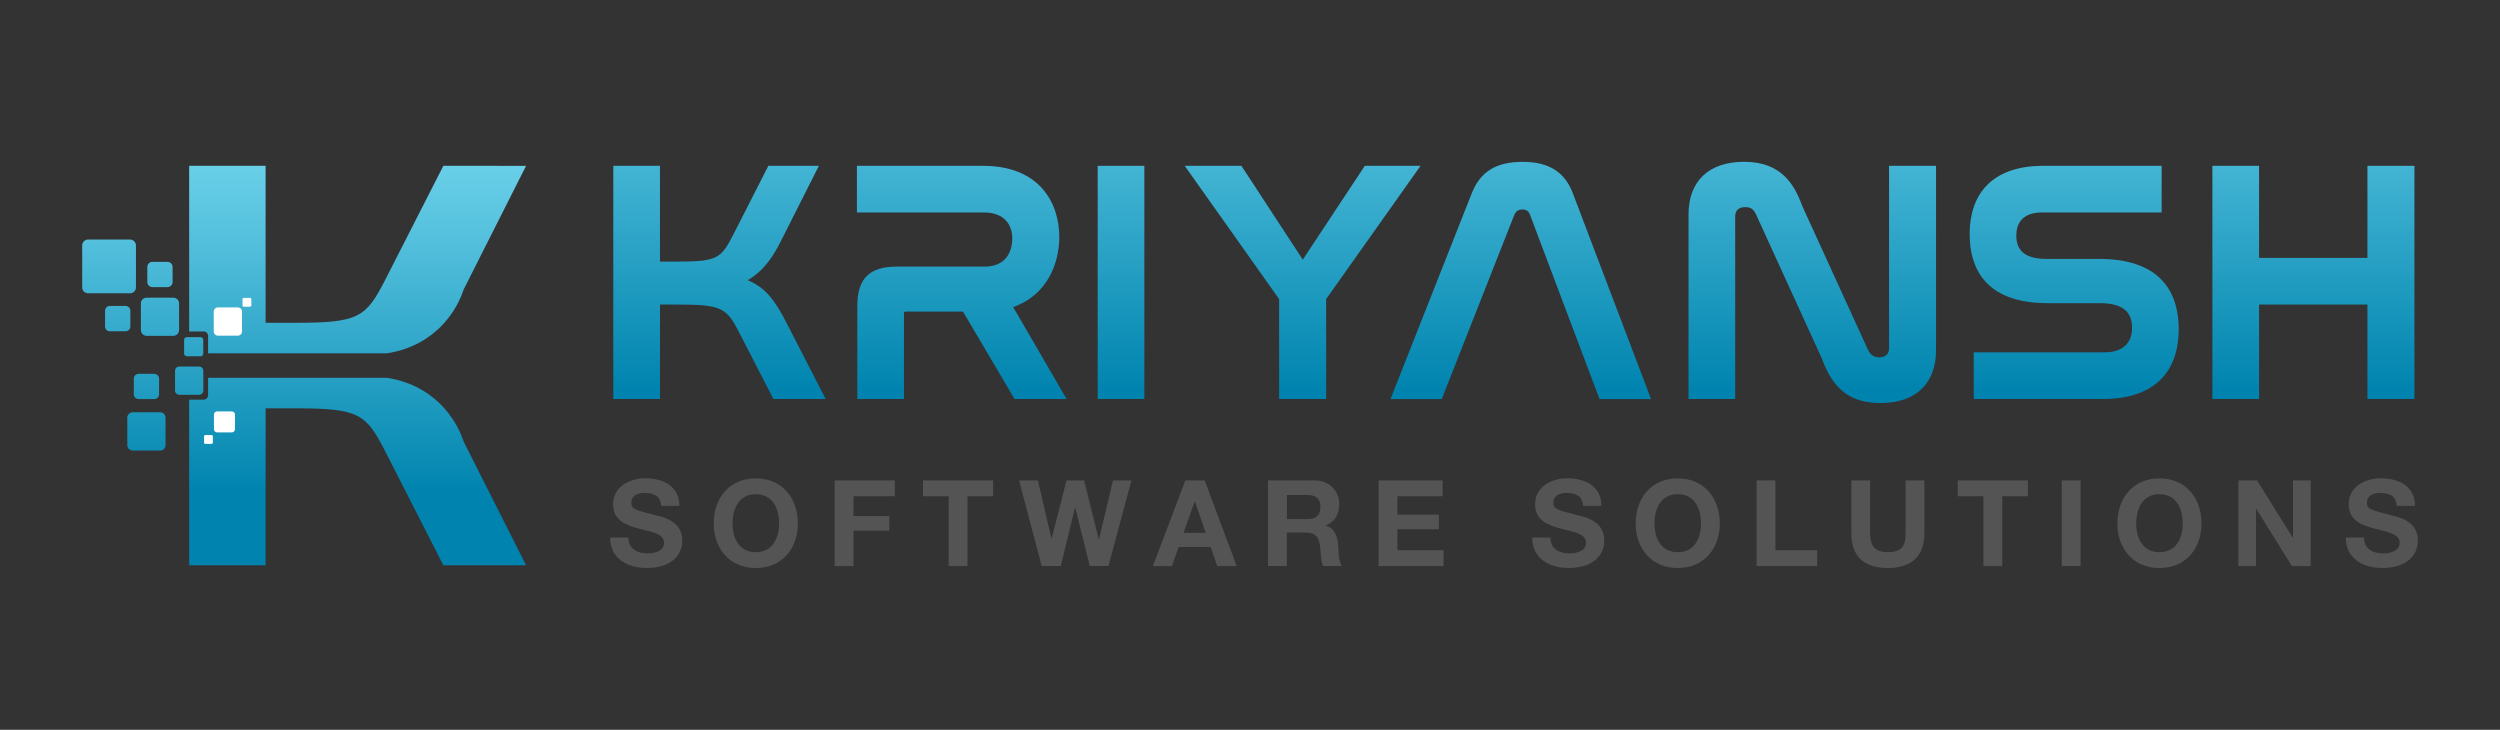 <?xml version="1.0" encoding="utf-8"?>
<!-- Generator: Adobe Illustrator 26.0.1, SVG Export Plug-In . SVG Version: 6.00 Build 0)  -->
<svg version="1.1" id="Layer_1" xmlns="http://www.w3.org/2000/svg" xmlns:xlink="http://www.w3.org/1999/xlink" x="0px" y="0px"
	 viewBox="0 0 466 136.04" style="enable-background:new 0 0 466 136.04;" xml:space="preserve">
<rect x="0" y="0" width="466" height="136.04" fill="#333333" stroke="none"/>
<style type="text/css">
	.st0{fill:url(#SVGID_1_);}
	.st1{fill:url(#SVGID_00000047782120943668261510000005903600363384833686_);}
	.st2{fill:url(#SVGID_00000026847746951957540160000007882723229271723160_);}
	.st3{fill:url(#SVGID_00000032649793285414852700000004046273795733917824_);}
	.st4{fill:url(#SVGID_00000065039368999850500740000003725295713851861177_);}
	.st5{fill:url(#SVGID_00000121992443142575790500000001876101677778205081_);}
	.st6{fill:url(#SVGID_00000066504300491003079130000000312102472211896448_);}
	.st7{fill:url(#SVGID_00000063629640510244048050000011355363869280583595_);}
	.st8{fill:url(#SVGID_00000007394768604271425690000016465827062544964739_);}
	.st9{fill:url(#SVGID_00000071548822712150224350000005486329798899083433_);}
	.st10{fill:url(#SVGID_00000038409106537947997590000007588439934010938516_);}
	.st11{fill:url(#SVGID_00000163051972870469805690000012871289337357982642_);}
	.st12{fill:url(#SVGID_00000098217854777997920540000007608681381490103950_);}
	.st13{fill:url(#SVGID_00000104704659882238845440000011601514502053153665_);}
	.st14{fill:url(#SVGID_00000018941743317225774280000013281708065766740354_);}
	.st15{fill:url(#SVGID_00000061434331158108143890000009224251266547542447_);}
	.st16{fill:url(#SVGID_00000035494709274437041280000015996676850497478583_);}
	.st17{fill:url(#SVGID_00000143597198813138181780000013102994211482745225_);}
	.st18{fill:#FFFFFF;}
	.st19{fill:#545454;}
	.st20{fill:url(#SVGID_00000012467105540630782380000002220178036803554463_);}
	.st21{fill:url(#SVGID_00000138544196596105736320000006071282718479673523_);}
	.st22{fill:url(#SVGID_00000151540498483801852130000016133953447103528612_);}
	.st23{fill:url(#SVGID_00000075857563105825444160000013890548752384626579_);}
	.st24{fill:url(#SVGID_00000145016913277455569160000012710824650680954243_);}
	.st25{fill:url(#SVGID_00000080207337824928406500000014903657978732519071_);}
	.st26{fill:url(#SVGID_00000090998092258966083300000017478143602270189472_);}
	.st27{fill:url(#SVGID_00000023978441221558568550000001162182891573195138_);}
	.st28{fill:url(#SVGID_00000155827617330816855580000010408891599254978725_);}
	.st29{fill:url(#SVGID_00000099646512461048975480000007837817088418672808_);}
	.st30{fill:url(#SVGID_00000069373982769811013350000015493132803969712526_);}
	.st31{fill:url(#SVGID_00000093876923162161958020000003160371468325513358_);}
	.st32{fill:url(#SVGID_00000109732262604318203680000000088423568611360912_);}
	.st33{fill:url(#SVGID_00000032632891025304225320000010473769162954231194_);}
	.st34{fill:url(#SVGID_00000170278818881174290140000004703158154742591883_);}
	.st35{fill:url(#SVGID_00000013887633280378945380000000580318068996761996_);}
	.st36{fill:url(#SVGID_00000018225342815324760980000002165249778363030936_);}
	.st37{fill:url(#SVGID_00000143616594533988378770000003430542600664189857_);}
	.st38{fill:url(#SVGID_00000079483775250005961050000000453270350384110209_);}
	.st39{fill:url(#SVGID_00000151542118836559092730000015007439173011158677_);}
	.st40{fill:url(#SVGID_00000035505944052122802090000004733658400864522671_);}
	.st41{fill:url(#SVGID_00000077293095464722556790000001032303069092606142_);}
	.st42{fill:url(#SVGID_00000161626124937167299030000004119047569421096107_);}
	.st43{fill:url(#SVGID_00000142892720082500228740000009229149104641111199_);}
	.st44{fill:url(#SVGID_00000044864524214920649870000018121944262072388757_);}
	.st45{fill:url(#SVGID_00000047027547705938484180000016442248589426547074_);}
	.st46{fill:url(#SVGID_00000119100441473229208470000015376677669835326101_);}
	.st47{fill:url(#SVGID_00000022551827423483206540000001893097208537670541_);}
	.st48{fill:url(#SVGID_00000163071403933840650130000014759614323048281517_);}
	.st49{fill:url(#SVGID_00000044175617838444130340000002201967051610638491_);}
	.st50{fill:url(#SVGID_00000108276977541686443930000009740918779015544253_);}
	.st51{fill:url(#SVGID_00000054238952687054111120000000465607415585213843_);}
	.st52{fill:url(#SVGID_00000007398179032995079980000011354541174595018373_);}
	.st53{fill:url(#SVGID_00000047055844394803220660000011298491592818158977_);}
	.st54{fill:url(#SVGID_00000018227933862967759570000001353214498834212019_);}
	.st55{fill:url(#SVGID_00000045605773883918210710000001578828151145584308_);}
	.st56{fill:url(#SVGID_00000120550628381422396840000015220559398449134979_);}
	.st57{fill:url(#SVGID_00000133522931901321961730000008051733542451862688_);}
	.st58{fill:url(#SVGID_00000110454442997866054770000001129336334217504941_);}
	.st59{fill:url(#SVGID_00000102505336797519223900000016446651492719899787_);}
	.st60{fill:url(#SVGID_00000036950642181972945170000013544753821081085829_);}
	.st61{fill:url(#SVGID_00000006687577179932349740000007991188014380824487_);}
	.st62{fill:url(#SVGID_00000163787569923314316960000003065297518485504688_);}
	.st63{fill:url(#SVGID_00000055708505786983589500000014445540612294664127_);}
	.st64{fill:url(#SVGID_00000084489892228561132010000009283823496528199833_);}
	.st65{fill:url(#SVGID_00000124124174173259760830000004062617517262248857_);}
	.st66{fill:url(#SVGID_00000114781985300584244990000012498818616246248367_);}
	.st67{fill:url(#SVGID_00000078733353552380702950000017606374069794040471_);}
	.st68{fill:url(#SVGID_00000015312770758556570840000006650069770156021655_);}
	.st69{fill:url(#SVGID_00000069384745109217476020000013048074446219826331_);}
	.st70{fill:url(#SVGID_00000078729084781555029810000013613179915203849378_);}
	.st71{fill:url(#SVGID_00000084512456164013343480000012390684392625113743_);}
	.st72{fill:url(#SVGID_00000018221406583576761890000014706842140646379904_);}
	.st73{fill:url(#SVGID_00000049202396333028340900000018240073593707753103_);}
</style>
<g>
	<linearGradient id="SVGID_1_" gradientUnits="userSpaceOnUse" x1="283.474" y1="72.533" x2="283.474" y2="-29.366">
		<stop  offset="0" style="stop-color:#0084AF"/>
		<stop  offset="0.112" style="stop-color:#1392B9"/>
		<stop  offset="0.537" style="stop-color:#58C3DF"/>
		<stop  offset="0.844" style="stop-color:#83E2F6"/>
		<stop  offset="1" style="stop-color:#94EEFF"/>
	</linearGradient>
	<path class="st0" d="M298.15,74.37L285.2,40.05c-0.27-0.71-0.68-1-1.44-1c-0.75,0-1.19,0.3-1.51,1.04l-13.51,34.29h-9.55
		l15.15-38.36c1.61-4.05,4.53-5.85,9.48-5.85c4.86,0,7.84,1.86,9.36,5.86l14.57,38.35H298.15z"/>
	<g>
		
			<linearGradient id="SVGID_00000008125748531842971980000007211959676804637879_" gradientUnits="userSpaceOnUse" x1="134.106" y1="72.533" x2="134.106" y2="-29.366">
			<stop  offset="0" style="stop-color:#0084AF"/>
			<stop  offset="0.112" style="stop-color:#1392B9"/>
			<stop  offset="0.537" style="stop-color:#58C3DF"/>
			<stop  offset="0.844" style="stop-color:#83E2F6"/>
			<stop  offset="1" style="stop-color:#94EEFF"/>
		</linearGradient>
		<path style="fill:url(#SVGID_00000008125748531842971980000007211959676804637879_);" d="M144.16,74.37l-6.61-12.84
			c-2.17-4.22-3.42-4.76-11.14-4.76h-3.39v17.6h-8.7V30.91h8.7v17.85h3.39c7.22,0,8.01-0.61,10.2-4.88l6.61-12.97h9.42l-7.1,14.07
			c-1.79,3.58-3.64,5.78-6.17,7.25c3.33,1.35,5.13,3.85,7.23,7.94l7.3,14.2H144.16z"/>
		
			<linearGradient id="SVGID_00000151507454548695336590000003188652351871346104_" gradientUnits="userSpaceOnUse" x1="179.286" y1="72.533" x2="179.286" y2="-29.366">
			<stop  offset="0" style="stop-color:#0084AF"/>
			<stop  offset="0.112" style="stop-color:#1392B9"/>
			<stop  offset="0.537" style="stop-color:#58C3DF"/>
			<stop  offset="0.844" style="stop-color:#83E2F6"/>
			<stop  offset="1" style="stop-color:#94EEFF"/>
		</linearGradient>
		<path style="fill:url(#SVGID_00000151507454548695336590000003188652351871346104_);" d="M189.11,74.37l-9.61-16.29h-10.6
			c-0.35,0-0.4,0.04-0.4,0.4v15.89h-8.7V57.04c0-5.08,2.25-7.34,7.28-7.34h16.41c4.83,0,5.2-3.98,5.2-5.2c0-3.06-1.94-4.89-5.2-4.89
			h-23.76v-8.7h23.51c10.48,0,14.21,6.86,14.21,13.27c0,4.95-2.28,10.86-8.6,13.06l9.96,17.13H189.11z"/>
		
			<linearGradient id="SVGID_00000071521491652315417620000005134505139949953461_" gradientUnits="userSpaceOnUse" x1="208.96" y1="72.533" x2="208.96" y2="-29.366">
			<stop  offset="0" style="stop-color:#0084AF"/>
			<stop  offset="0.112" style="stop-color:#1392B9"/>
			<stop  offset="0.537" style="stop-color:#58C3DF"/>
			<stop  offset="0.844" style="stop-color:#83E2F6"/>
			<stop  offset="1" style="stop-color:#94EEFF"/>
		</linearGradient>
		
			<rect x="204.61" y="30.91" style="fill:url(#SVGID_00000071521491652315417620000005134505139949953461_);" width="8.7" height="43.46"/>
		
			<linearGradient id="SVGID_00000173869431774395684870000000271021533564338309_" gradientUnits="userSpaceOnUse" x1="242.809" y1="72.533" x2="242.809" y2="-29.366">
			<stop  offset="0" style="stop-color:#0084AF"/>
			<stop  offset="0.112" style="stop-color:#1392B9"/>
			<stop  offset="0.537" style="stop-color:#58C3DF"/>
			<stop  offset="0.844" style="stop-color:#83E2F6"/>
			<stop  offset="1" style="stop-color:#94EEFF"/>
		</linearGradient>
		<polygon style="fill:url(#SVGID_00000173869431774395684870000000271021533564338309_);" points="238.43,74.37 238.43,55.75 
			220.83,30.91 231.4,30.91 242.84,48.4 254.4,30.91 264.79,30.91 247.19,55.75 247.19,74.37 		"/>
		
			<linearGradient id="SVGID_00000163034535932809954640000011810709972376852879_" gradientUnits="userSpaceOnUse" x1="337.805" y1="72.533" x2="337.805" y2="-29.366">
			<stop  offset="0" style="stop-color:#0084AF"/>
			<stop  offset="0.112" style="stop-color:#1392B9"/>
			<stop  offset="0.537" style="stop-color:#58C3DF"/>
			<stop  offset="0.844" style="stop-color:#83E2F6"/>
			<stop  offset="1" style="stop-color:#94EEFF"/>
		</linearGradient>
		<path style="fill:url(#SVGID_00000163034535932809954640000011810709972376852879_);" d="M350.54,75.12
			c-5.56,0-8.82-2.46-10.92-8.24l-12.27-26.85c-0.47-1.05-1-1.42-2.02-1.42c-1.26,0-1.89,0.59-1.89,1.77v33.99h-8.7V40
			c0-6.25,3.77-9.84,10.34-9.84c6.93,0,9.38,4.17,10.86,8.24l12.27,26.85c0.46,0.92,1.12,1.36,2.08,1.36c1.16,0,1.83-0.62,1.83-1.71
			V30.91h8.76v34.31C360.88,71.51,357.11,75.12,350.54,75.12z"/>
		
			<linearGradient id="SVGID_00000166655223872119405040000016869917925283996300_" gradientUnits="userSpaceOnUse" x1="386.635" y1="72.533" x2="386.635" y2="-29.366">
			<stop  offset="0" style="stop-color:#0084AF"/>
			<stop  offset="0.112" style="stop-color:#1392B9"/>
			<stop  offset="0.537" style="stop-color:#58C3DF"/>
			<stop  offset="0.844" style="stop-color:#83E2F6"/>
			<stop  offset="1" style="stop-color:#94EEFF"/>
		</linearGradient>
		<path style="fill:url(#SVGID_00000166655223872119405040000016869917925283996300_);" d="M367.9,74.37v-8.7h24.38
			c3.31,0,5.14-1.63,5.14-4.58c0-3.08-1.95-4.58-5.95-4.58h-9.8c-12,0-14.52-6.98-14.52-12.84c0-8.24,4.89-12.77,13.77-12.77h22.01
			v8.7h-22.26c-3.16,0-4.83,1.5-4.83,4.33c0,2.91,1.82,4.33,5.58,4.33h9.86c12.26,0,14.83,7.12,14.83,13.09
			c0,8.4-5,13.02-14.08,13.02H367.9z"/>
		
			<linearGradient id="SVGID_00000036974261917160512310000014933513895862160050_" gradientUnits="userSpaceOnUse" x1="431.22" y1="72.533" x2="431.22" y2="-29.366">
			<stop  offset="0" style="stop-color:#0084AF"/>
			<stop  offset="0.112" style="stop-color:#1392B9"/>
			<stop  offset="0.537" style="stop-color:#58C3DF"/>
			<stop  offset="0.844" style="stop-color:#83E2F6"/>
			<stop  offset="1" style="stop-color:#94EEFF"/>
		</linearGradient>
		<polygon style="fill:url(#SVGID_00000036974261917160512310000014933513895862160050_);" points="441.29,74.37 441.29,56.77 
			421.09,56.77 421.09,74.37 412.39,74.37 412.39,30.91 421.09,30.91 421.09,48.07 441.29,48.07 441.29,30.91 450.05,30.91 
			450.05,74.37 		"/>
	</g>
	<g>
		<g>
			
				<linearGradient id="SVGID_00000070804523066182514680000007939862519997474697_" gradientUnits="userSpaceOnUse" x1="66.666" y1="91.55" x2="66.666" y2="-0.516">
				<stop  offset="0" style="stop-color:#0084AF"/>
				<stop  offset="0.112" style="stop-color:#1392B9"/>
				<stop  offset="0.537" style="stop-color:#58C3DF"/>
				<stop  offset="0.844" style="stop-color:#83E2F6"/>
				<stop  offset="1" style="stop-color:#94EEFF"/>
			</linearGradient>
			<path style="fill:url(#SVGID_00000070804523066182514680000007939862519997474697_);" d="M82.64,30.91L71.8,52.17
				c-3.59,6.99-4.89,8-16.73,8h-5.56V30.91H35.26v30.87h2.7c0.46,0,0.83,0.37,0.83,0.83v3.25h33.29c1.62-0.23,5.94-1.05,9.74-4.65
				c2.84-2.68,4.08-5.67,4.6-7.24l11.64-23.06H82.64z"/>
			
				<linearGradient id="SVGID_00000017477102440075569550000012708808343115844483_" gradientUnits="userSpaceOnUse" x1="36.109" y1="91.55" x2="36.109" y2="-0.516">
				<stop  offset="0" style="stop-color:#0084AF"/>
				<stop  offset="0.112" style="stop-color:#1392B9"/>
				<stop  offset="0.537" style="stop-color:#58C3DF"/>
				<stop  offset="0.844" style="stop-color:#83E2F6"/>
				<stop  offset="1" style="stop-color:#94EEFF"/>
			</linearGradient>
			<path style="fill:url(#SVGID_00000017477102440075569550000012708808343115844483_);" d="M37.38,66.41h-2.55
				c-0.28,0-0.51-0.23-0.51-0.51v-2.55c0-0.28,0.23-0.51,0.51-0.51h2.55c0.28,0,0.51,0.23,0.51,0.51v2.55
				C37.9,66.18,37.67,66.41,37.38,66.41z"/>
			
				<linearGradient id="SVGID_00000163035861793913825490000002456189669941702057_" gradientUnits="userSpaceOnUse" x1="35.262" y1="91.55" x2="35.262" y2="-0.516">
				<stop  offset="0" style="stop-color:#0084AF"/>
				<stop  offset="0.112" style="stop-color:#1392B9"/>
				<stop  offset="0.537" style="stop-color:#58C3DF"/>
				<stop  offset="0.844" style="stop-color:#83E2F6"/>
				<stop  offset="1" style="stop-color:#94EEFF"/>
			</linearGradient>
			<path style="fill:url(#SVGID_00000163035861793913825490000002456189669941702057_);" d="M37.11,73.59h-3.69
				c-0.44,0-0.79-0.35-0.79-0.79v-3.69c0-0.44,0.35-0.79,0.79-0.79h3.69c0.44,0,0.79,0.35,0.79,0.79v3.69
				C37.9,73.24,37.54,73.59,37.11,73.59z"/>
			
				<linearGradient id="SVGID_00000090976446064464936030000008161573549593928121_" gradientUnits="userSpaceOnUse" x1="27.296" y1="91.55" x2="27.296" y2="-0.516">
				<stop  offset="0" style="stop-color:#0084AF"/>
				<stop  offset="0.112" style="stop-color:#1392B9"/>
				<stop  offset="0.537" style="stop-color:#58C3DF"/>
				<stop  offset="0.844" style="stop-color:#83E2F6"/>
				<stop  offset="1" style="stop-color:#94EEFF"/>
			</linearGradient>
			<path style="fill:url(#SVGID_00000090976446064464936030000008161573549593928121_);" d="M29.86,83.98h-5.13c-0.55,0-1-0.45-1-1
				v-5.13c0-0.55,0.45-1,1-1h5.13c0.55,0,1,0.45,1,1v5.13C30.86,83.53,30.41,83.98,29.86,83.98z"/>
			
				<linearGradient id="SVGID_00000083775810730031157730000010566212049681907340_" gradientUnits="userSpaceOnUse" x1="29.816" y1="91.55" x2="29.816" y2="-0.516">
				<stop  offset="0" style="stop-color:#0084AF"/>
				<stop  offset="0.112" style="stop-color:#1392B9"/>
				<stop  offset="0.537" style="stop-color:#58C3DF"/>
				<stop  offset="0.844" style="stop-color:#83E2F6"/>
				<stop  offset="1" style="stop-color:#94EEFF"/>
			</linearGradient>
			<path style="fill:url(#SVGID_00000083775810730031157730000010566212049681907340_);" d="M32.3,62.6h-4.96
				c-0.6,0-1.08-0.49-1.08-1.08v-4.96c0-0.6,0.49-1.08,1.08-1.08h4.96c0.6,0,1.08,0.49,1.08,1.08v4.96
				C33.38,62.12,32.89,62.6,32.3,62.6z"/>
			
				<linearGradient id="SVGID_00000176761684708643986000000010244350982304880540_" gradientUnits="userSpaceOnUse" x1="20.33" y1="91.55" x2="20.33" y2="-0.516">
				<stop  offset="0" style="stop-color:#0084AF"/>
				<stop  offset="0.112" style="stop-color:#1392B9"/>
				<stop  offset="0.537" style="stop-color:#58C3DF"/>
				<stop  offset="0.844" style="stop-color:#83E2F6"/>
				<stop  offset="1" style="stop-color:#94EEFF"/>
			</linearGradient>
			<path style="fill:url(#SVGID_00000176761684708643986000000010244350982304880540_);" d="M24.25,54.67h-7.84
				c-0.6,0-1.09-0.49-1.09-1.09v-7.84c0-0.6,0.49-1.09,1.09-1.09h7.84c0.6,0,1.09,0.49,1.09,1.09v7.84
				C25.34,54.19,24.85,54.67,24.25,54.67z"/>
			
				<linearGradient id="SVGID_00000078762809797449564390000014969541320078109596_" gradientUnits="userSpaceOnUse" x1="66.666" y1="91.55" x2="66.666" y2="-0.516">
				<stop  offset="0" style="stop-color:#0084AF"/>
				<stop  offset="0.112" style="stop-color:#1392B9"/>
				<stop  offset="0.537" style="stop-color:#58C3DF"/>
				<stop  offset="0.844" style="stop-color:#83E2F6"/>
				<stop  offset="1" style="stop-color:#94EEFF"/>
			</linearGradient>
			<path style="fill:url(#SVGID_00000078762809797449564390000014969541320078109596_);" d="M82.64,105.36L71.8,84.11
				c-3.59-6.99-4.89-8-16.73-8h-5.56v29.26H35.26V74.5h2.7c0.46,0,0.83-0.37,0.83-0.83v-3.25h33.29c1.62,0.23,5.94,1.05,9.74,4.65
				c2.84,2.68,4.08,5.67,4.6,7.24l11.64,23.06H82.64z"/>
			
				<linearGradient id="SVGID_00000122710214997997415350000011597385282551692427_" gradientUnits="userSpaceOnUse" x1="27.296" y1="91.55" x2="27.296" y2="-0.516">
				<stop  offset="0" style="stop-color:#0084AF"/>
				<stop  offset="0.112" style="stop-color:#1392B9"/>
				<stop  offset="0.537" style="stop-color:#58C3DF"/>
				<stop  offset="0.844" style="stop-color:#83E2F6"/>
				<stop  offset="1" style="stop-color:#94EEFF"/>
			</linearGradient>
			<path style="fill:url(#SVGID_00000122710214997997415350000011597385282551692427_);" d="M28.74,74.39h-2.89
				c-0.51,0-0.91-0.41-0.91-0.91v-2.89c0-0.51,0.41-0.91,0.91-0.91h2.89c0.51,0,0.91,0.41,0.91,0.91v2.89
				C29.66,73.98,29.25,74.39,28.74,74.39z"/>
			
				<linearGradient id="SVGID_00000038377418954907321750000008605859995698398084_" gradientUnits="userSpaceOnUse" x1="29.816" y1="91.55" x2="29.816" y2="-0.516">
				<stop  offset="0" style="stop-color:#0084AF"/>
				<stop  offset="0.112" style="stop-color:#1392B9"/>
				<stop  offset="0.537" style="stop-color:#58C3DF"/>
				<stop  offset="0.844" style="stop-color:#83E2F6"/>
				<stop  offset="1" style="stop-color:#94EEFF"/>
			</linearGradient>
			<path style="fill:url(#SVGID_00000038377418954907321750000008605859995698398084_);" d="M31.22,53.52h-2.81
				c-0.53,0-0.95-0.43-0.95-0.95v-2.81c0-0.53,0.43-0.95,0.95-0.95h2.81c0.53,0,0.95,0.43,0.95,0.95v2.81
				C32.17,53.1,31.75,53.52,31.22,53.52z"/>
			
				<linearGradient id="SVGID_00000085214016376188133510000000326578084761550466_" gradientUnits="userSpaceOnUse" x1="21.938" y1="91.55" x2="21.938" y2="-0.516">
				<stop  offset="0" style="stop-color:#0084AF"/>
				<stop  offset="0.112" style="stop-color:#1392B9"/>
				<stop  offset="0.537" style="stop-color:#58C3DF"/>
				<stop  offset="0.844" style="stop-color:#83E2F6"/>
				<stop  offset="1" style="stop-color:#94EEFF"/>
			</linearGradient>
			<path style="fill:url(#SVGID_00000085214016376188133510000000326578084761550466_);" d="M23.4,61.75h-2.92
				c-0.5,0-0.9-0.4-0.9-0.9v-2.92c0-0.5,0.4-0.9,0.9-0.9h2.92c0.5,0,0.9,0.4,0.9,0.9v2.92C24.3,61.34,23.89,61.75,23.4,61.75z"/>
		</g>
		<g>
			<path class="st18" d="M44.32,62.57h-3.69c-0.44,0-0.79-0.35-0.79-0.79v-3.69c0-0.44,0.35-0.79,0.79-0.79h3.69
				c0.44,0,0.79,0.35,0.79,0.79v3.69C45.11,62.22,44.76,62.57,44.32,62.57z"/>
			<path class="st18" d="M43.21,80.6h-2.74c-0.32,0-0.59-0.26-0.59-0.59v-2.74c0-0.32,0.26-0.59,0.59-0.59h2.74
				c0.32,0,0.59,0.26,0.59,0.59v2.74C43.79,80.34,43.53,80.6,43.21,80.6z"/>
			<path class="st18" d="M39.43,82.74h-1.15c-0.14,0-0.25-0.11-0.25-0.25v-1.15c0-0.14,0.11-0.25,0.25-0.25h1.15
				c0.14,0,0.25,0.11,0.25,0.25v1.15C39.67,82.63,39.56,82.74,39.43,82.74z"/>
			<path class="st18" d="M46.6,57.17h-1.15c-0.14,0-0.25-0.11-0.25-0.25v-1.15c0-0.14,0.11-0.25,0.25-0.25h1.15
				c0.14,0,0.25,0.11,0.25,0.25v1.15C46.84,57.06,46.73,57.17,46.6,57.17z"/>
		</g>
	</g>
	<g>
		<path class="st19" d="M117.14,100.2c0,2.12,1.65,2.95,3.53,2.95c1.23,0,3.11-0.36,3.11-1.99c0-1.72-2.39-2.01-4.74-2.64
			c-2.37-0.63-4.76-1.54-4.76-4.54c0-3.26,3.08-4.83,5.97-4.83c3.33,0,6.39,1.45,6.39,5.14h-3.4c-0.11-1.92-1.47-2.41-3.15-2.41
			c-1.12,0-2.41,0.47-2.41,1.81c0,1.23,0.76,1.39,4.76,2.41c1.16,0.29,4.74,1.03,4.74,4.65c0,2.93-2.3,5.12-6.64,5.12
			c-3.53,0-6.84-1.74-6.79-5.68H117.14z"/>
		<path class="st19" d="M140.88,89.17c4.94,0,7.84,3.69,7.84,8.42c0,4.6-2.9,8.29-7.84,8.29c-4.94,0-7.84-3.69-7.84-8.29
			C133.03,92.85,135.94,89.17,140.88,89.17z M140.88,102.93c3.15,0,4.34-2.68,4.34-5.34c0-2.79-1.19-5.47-4.34-5.47
			s-4.33,2.68-4.33,5.47C136.54,100.25,137.72,102.93,140.88,102.93z"/>
		<path class="st19" d="M155.58,89.55h11.22v2.95h-7.71v3.69h6.68v2.73h-6.68v6.59h-3.51V89.55z"/>
		<path class="st19" d="M176.83,92.5h-4.78v-2.95h13.07v2.95h-4.78v13.01h-3.51V92.5z"/>
		<path class="st19" d="M206.62,105.5h-3.49l-2.7-10.86h-0.05l-2.66,10.86h-3.55l-4.22-15.96h3.51l2.53,10.86h0.04l2.77-10.86h3.28
			l2.73,10.99h0.04l2.61-10.99h3.44L206.62,105.5z"/>
		<path class="st19" d="M220.95,89.55h3.6l5.97,15.96h-3.64l-1.21-3.55h-5.97l-1.25,3.55h-3.55L220.95,89.55z M220.61,99.33h4.14
			l-2.01-5.85h-0.05L220.61,99.33z"/>
		<path class="st19" d="M236.37,89.55h8.6c2.86,0,4.67,1.99,4.67,4.4c0,1.88-0.76,3.28-2.52,4v0.04c1.72,0.45,2.21,2.12,2.32,3.73
			c0.07,1.01,0.05,2.88,0.67,3.78h-3.51c-0.43-1.01-0.38-2.55-0.56-3.82c-0.25-1.68-0.89-2.41-2.66-2.41h-3.51v6.23h-3.51V89.55z
			 M239.88,96.76h3.84c1.57,0,2.41-0.67,2.41-2.28c0-1.54-0.85-2.21-2.41-2.21h-3.84V96.76z"/>
		<path class="st19" d="M256.97,89.55h11.93v2.95h-8.42v3.42h7.73v2.73h-7.73v3.91h8.6v2.95h-12.11V89.55z"/>
		<path class="st19" d="M289,100.2c0,2.12,1.65,2.95,3.53,2.95c1.23,0,3.11-0.36,3.11-1.99c0-1.72-2.39-2.01-4.74-2.64
			c-2.37-0.63-4.76-1.54-4.76-4.54c0-3.26,3.08-4.83,5.97-4.83c3.33,0,6.39,1.45,6.39,5.14h-3.4c-0.11-1.92-1.47-2.41-3.15-2.41
			c-1.12,0-2.41,0.47-2.41,1.81c0,1.23,0.76,1.39,4.76,2.41c1.16,0.29,4.74,1.03,4.74,4.65c0,2.93-2.3,5.12-6.64,5.12
			c-3.53,0-6.84-1.74-6.79-5.68H289z"/>
		<path class="st19" d="M312.73,89.17c4.94,0,7.84,3.69,7.84,8.42c0,4.6-2.9,8.29-7.84,8.29s-7.84-3.69-7.84-8.29
			C304.89,92.85,307.79,89.17,312.73,89.17z M312.73,102.93c3.15,0,4.34-2.68,4.34-5.34c0-2.79-1.19-5.47-4.34-5.47
			s-4.33,2.68-4.33,5.47C308.39,100.25,309.58,102.93,312.73,102.93z"/>
		<path class="st19" d="M327.43,89.55h3.51v13.01h7.78v2.95h-11.29V89.55z"/>
		<path class="st19" d="M358.7,99.47c0,4.31-2.55,6.41-6.82,6.41c-4.29,0-6.79-2.08-6.79-6.41v-9.92h3.51v9.92
			c0,1.74,0.45,3.46,3.29,3.46c2.5,0,3.31-1.09,3.31-3.46v-9.92h3.51V99.47z"/>
		<path class="st19" d="M369.71,92.5h-4.78v-2.95h13.07v2.95h-4.78v13.01h-3.51V92.5z"/>
		<path class="st19" d="M384.31,89.55h3.51v15.96h-3.51V89.55z"/>
		<path class="st19" d="M402.52,89.17c4.94,0,7.84,3.69,7.84,8.42c0,4.6-2.9,8.29-7.84,8.29s-7.84-3.69-7.84-8.29
			C394.68,92.85,397.58,89.17,402.52,89.17z M402.52,102.93c3.15,0,4.34-2.68,4.34-5.34c0-2.79-1.19-5.47-4.34-5.47
			s-4.33,2.68-4.33,5.47C398.19,100.25,399.37,102.93,402.52,102.93z"/>
		<path class="st19" d="M417.23,89.55h3.49l6.66,10.7h0.04v-10.7h3.29v15.96h-3.51l-6.64-10.68h-0.04v10.68h-3.29V89.55z"/>
		<path class="st19" d="M440.65,100.2c0,2.12,1.65,2.95,3.53,2.95c1.23,0,3.11-0.36,3.11-1.99c0-1.72-2.39-2.01-4.74-2.64
			c-2.37-0.63-4.76-1.54-4.76-4.54c0-3.26,3.08-4.83,5.97-4.83c3.33,0,6.39,1.45,6.39,5.14h-3.4c-0.11-1.92-1.47-2.41-3.15-2.41
			c-1.12,0-2.41,0.47-2.41,1.81c0,1.23,0.76,1.39,4.76,2.41c1.16,0.29,4.74,1.03,4.74,4.65c0,2.93-2.3,5.12-6.64,5.12
			c-3.53,0-6.84-1.74-6.79-5.68H440.65z"/>
	</g>
</g>
</svg>

